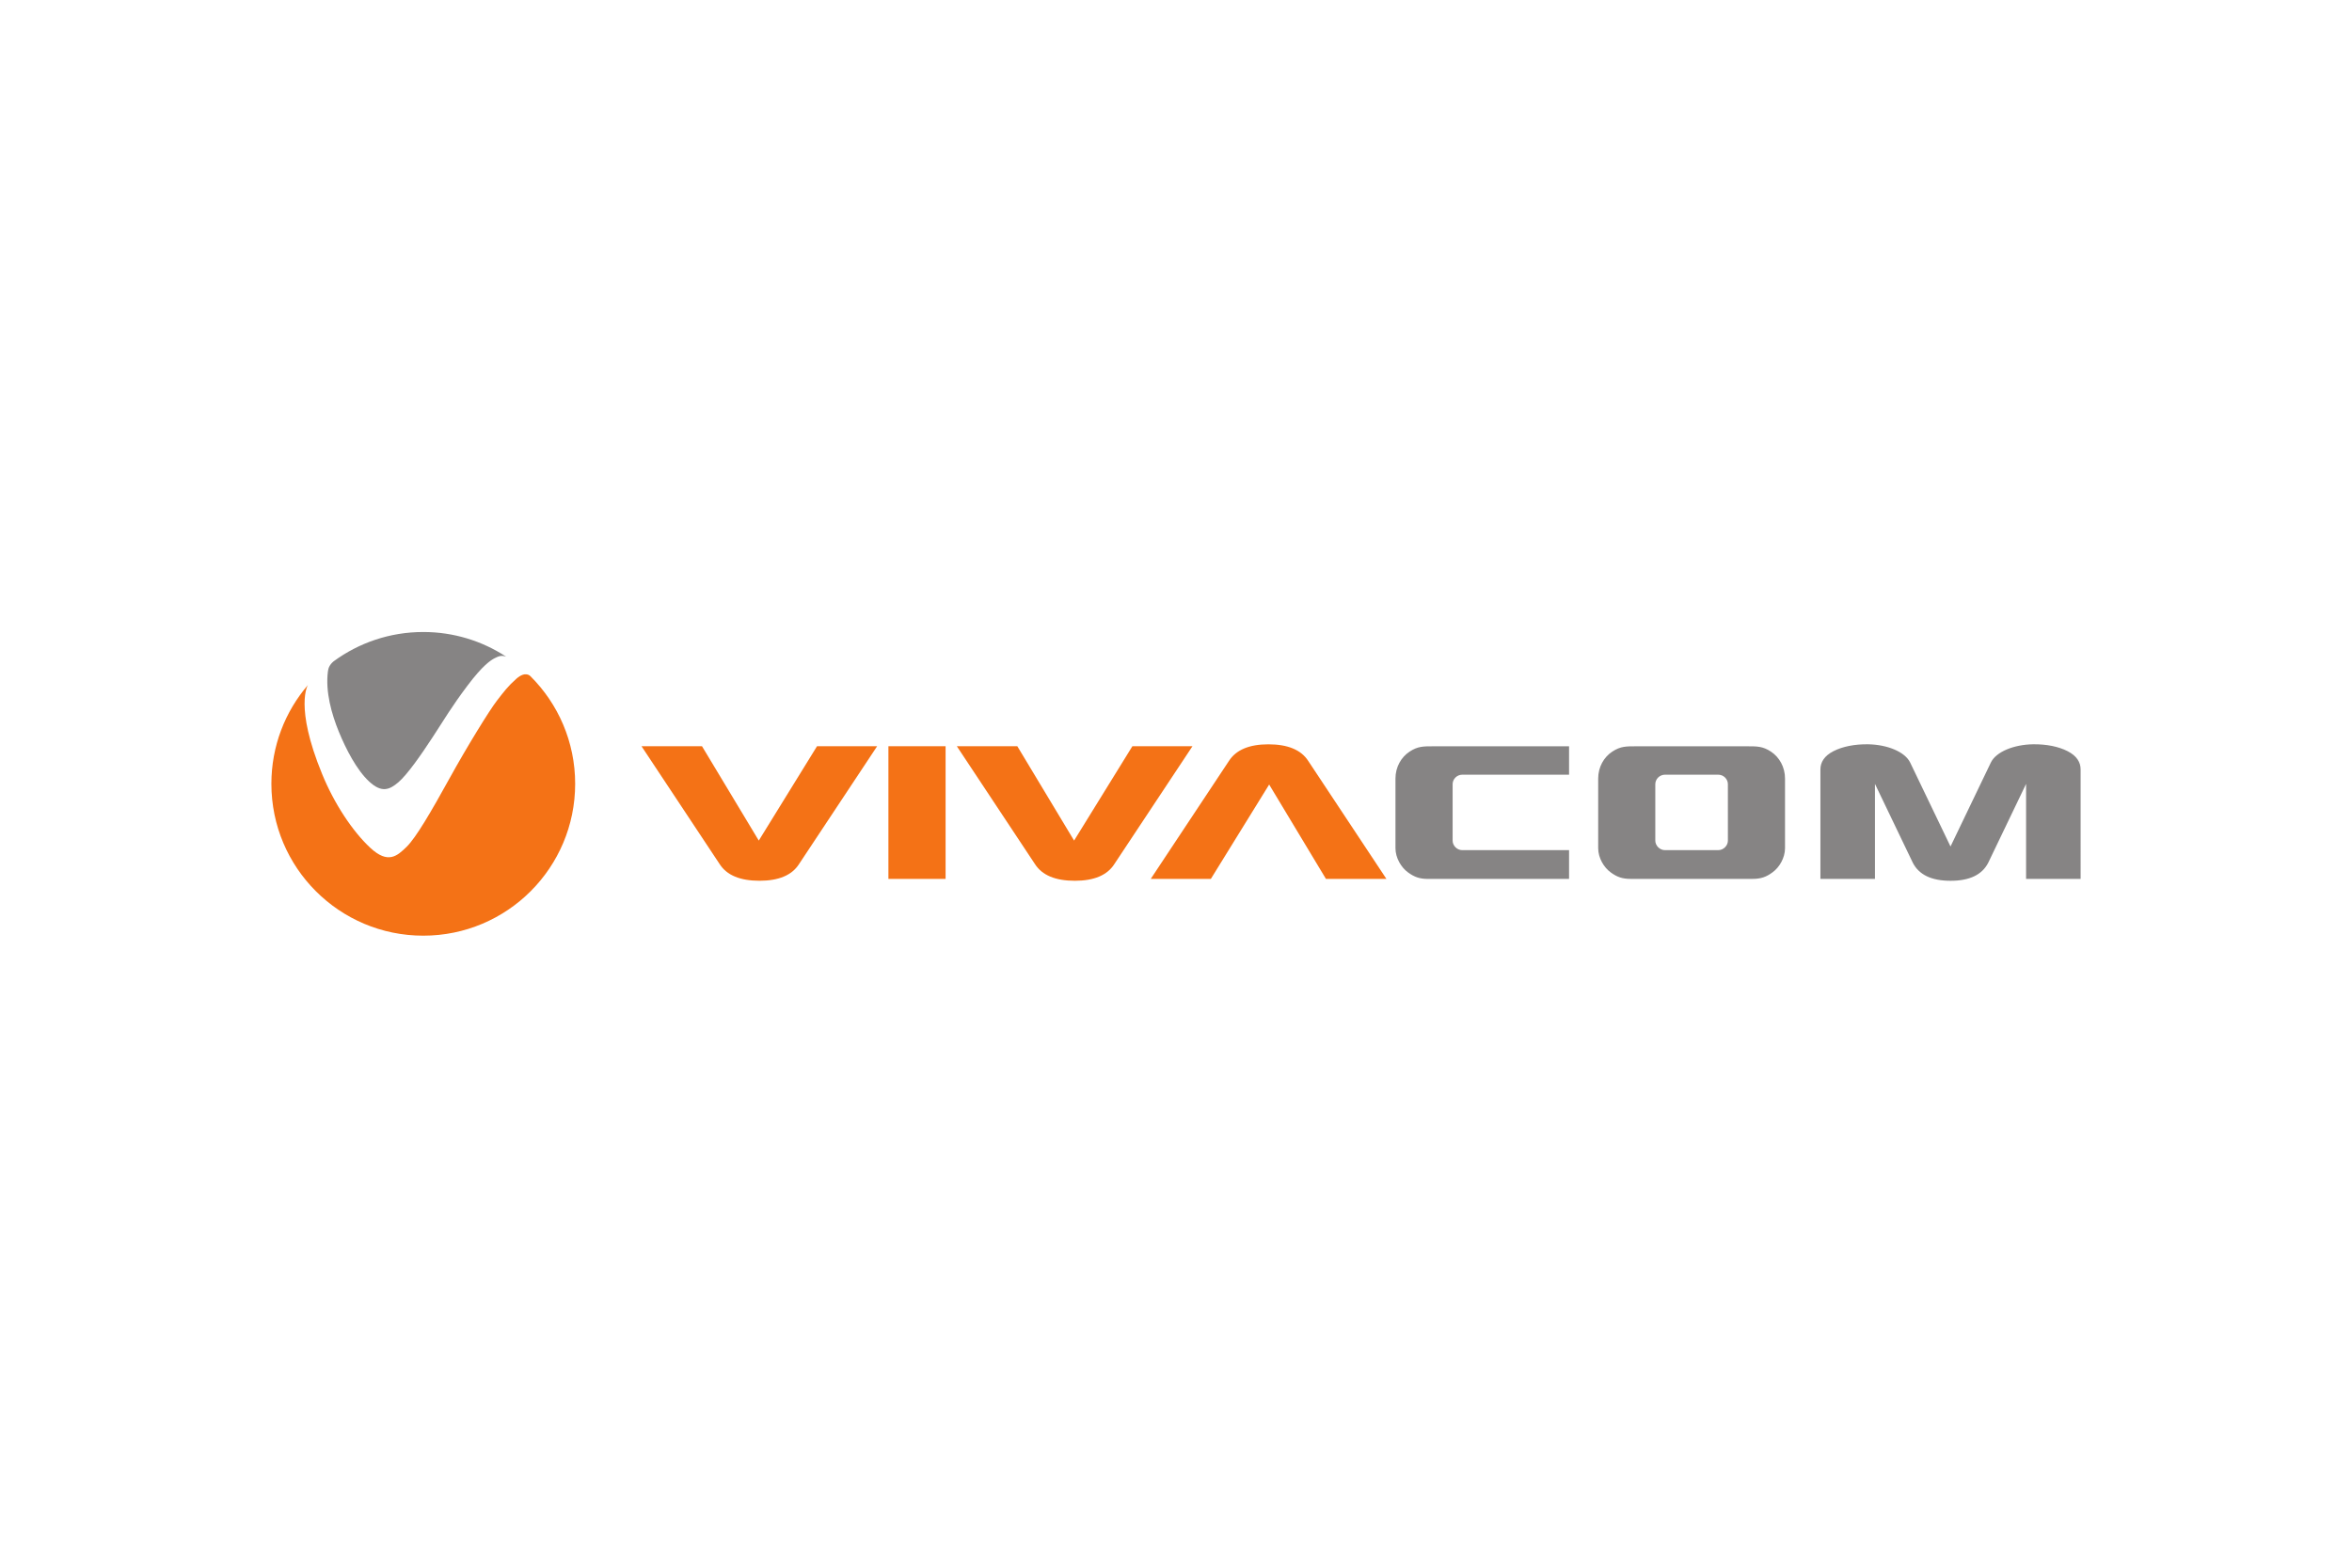 <svg xmlns="http://www.w3.org/2000/svg" height="800" width="1200" viewBox="-28.5 -7.974 247.001 47.847"><path d="M6.537 3.079c-.432.363-.554.706-.598 1.047-.284 2.138.388 4.5 1.145 6.352.755 1.842 1.882 4.024 3.183 5.227 1.298 1.203 2.119.893 3.065.082.946-.807 2.406-2.903 3.615-4.758C18.159 9.173 18.949 7.819 20.578 5.654c1.626-2.166 2.462-2.691 2.873-2.903.406-.204.699-.334 1.199-.159l-.062-.045C22.1.938 19.136 0 15.951 0c-3.522 0-6.776 1.146-9.414 3.079" fill="#868484"/><path d="M3.837 5.569C1.443 8.358 0 11.984 0 15.946 0 24.76 7.142 31.898 15.949 31.898c8.811 0 15.953-7.138 15.953-15.952 0-4.412-1.794-8.409-4.687-11.294-.023-.025-.52-.597-1.487.258-.876.779-1.285 1.323-2.054 2.317-.772.998-3.083 4.736-4.982 8.176-1.898 3.439-3.494 6.182-4.488 7.16-.998.973-1.954 1.837-3.814.108-1.859-1.727-3.793-4.637-5.072-7.777-2.912-7.103-1.48-9.325-1.48-9.325m35.03 6.426h6.352l5.964 9.914 6.12-9.914h6.313l-8.211 12.39c-.746 1.164-2.132 1.745-4.144 1.745-2.038 0-3.435-.581-4.183-1.745zm25.93 0h6.005v13.938h-6.005zm7.184 0h6.352l5.964 9.914 6.124-9.914h6.31L88.52 24.386c-.748 1.164-2.131 1.745-4.142 1.745-2.039 0-3.435-.581-4.184-1.745zm45.118 13.942h-6.351l-5.965-9.914-6.125 9.914h-6.313l8.214-12.393c.748-1.165 2.134-1.746 4.142-1.746 2.039 0 3.437.581 4.187 1.746z" fill="#f47216"/><path d="M118.048 22.706v-7.311c0-1.214.602-2.25 1.477-2.825.872-.579 1.468-.565 2.56-.565h14.194v2.981h-11.193c-.621 0-1.035.494-1.035.998v5.939c0 .497.447.991 1.012.991h11.216v3.023h-14.798c-.887 0-1.434-.19-2.116-.687-.717-.518-1.317-1.522-1.317-2.544m34.911-.783c0 .497-.447.991-1.014.991h-5.597c-.559 0-1.012-.493-1.012-.991V15.984c0-.504.417-.998 1.033-.998h5.556c.62 0 1.033.494 1.033.998zm4.53-9.353c-.877-.579-1.474-.565-2.567-.565H143.369c-1.09 0-1.687-.014-2.56.565-.874.575-1.472 1.612-1.472 2.825v7.311c0 1.022.597 2.026 1.315 2.544.68.497 1.227.683 2.116.683h12.758c.888 0 1.438-.186 2.113-.683.723-.518 1.319-1.522 1.319-2.544v-7.311c0-1.214-.6-2.25-1.47-2.825m31.141-.053c-.953-.49-2.237-.744-3.632-.723-1.979.031-3.871.769-4.425 1.922-2.024 4.233-4.232 8.811-4.232 8.811v-.004l-.003.004s-2.21-4.578-4.234-8.811c-.556-1.153-2.446-1.891-4.425-1.922-1.394-.021-2.677.233-3.632.723-.957.491-1.371 1.154-1.371 1.926v11.494h5.729v-9.982l3.975 8.283c.646 1.262 1.962 1.893 3.948 1.893h.023c1.988 0 3.302-.63 3.948-1.893l3.976-8.283v9.982h5.727V14.443c0-.772-.412-1.435-1.371-1.926" fill="#868484"/></svg>